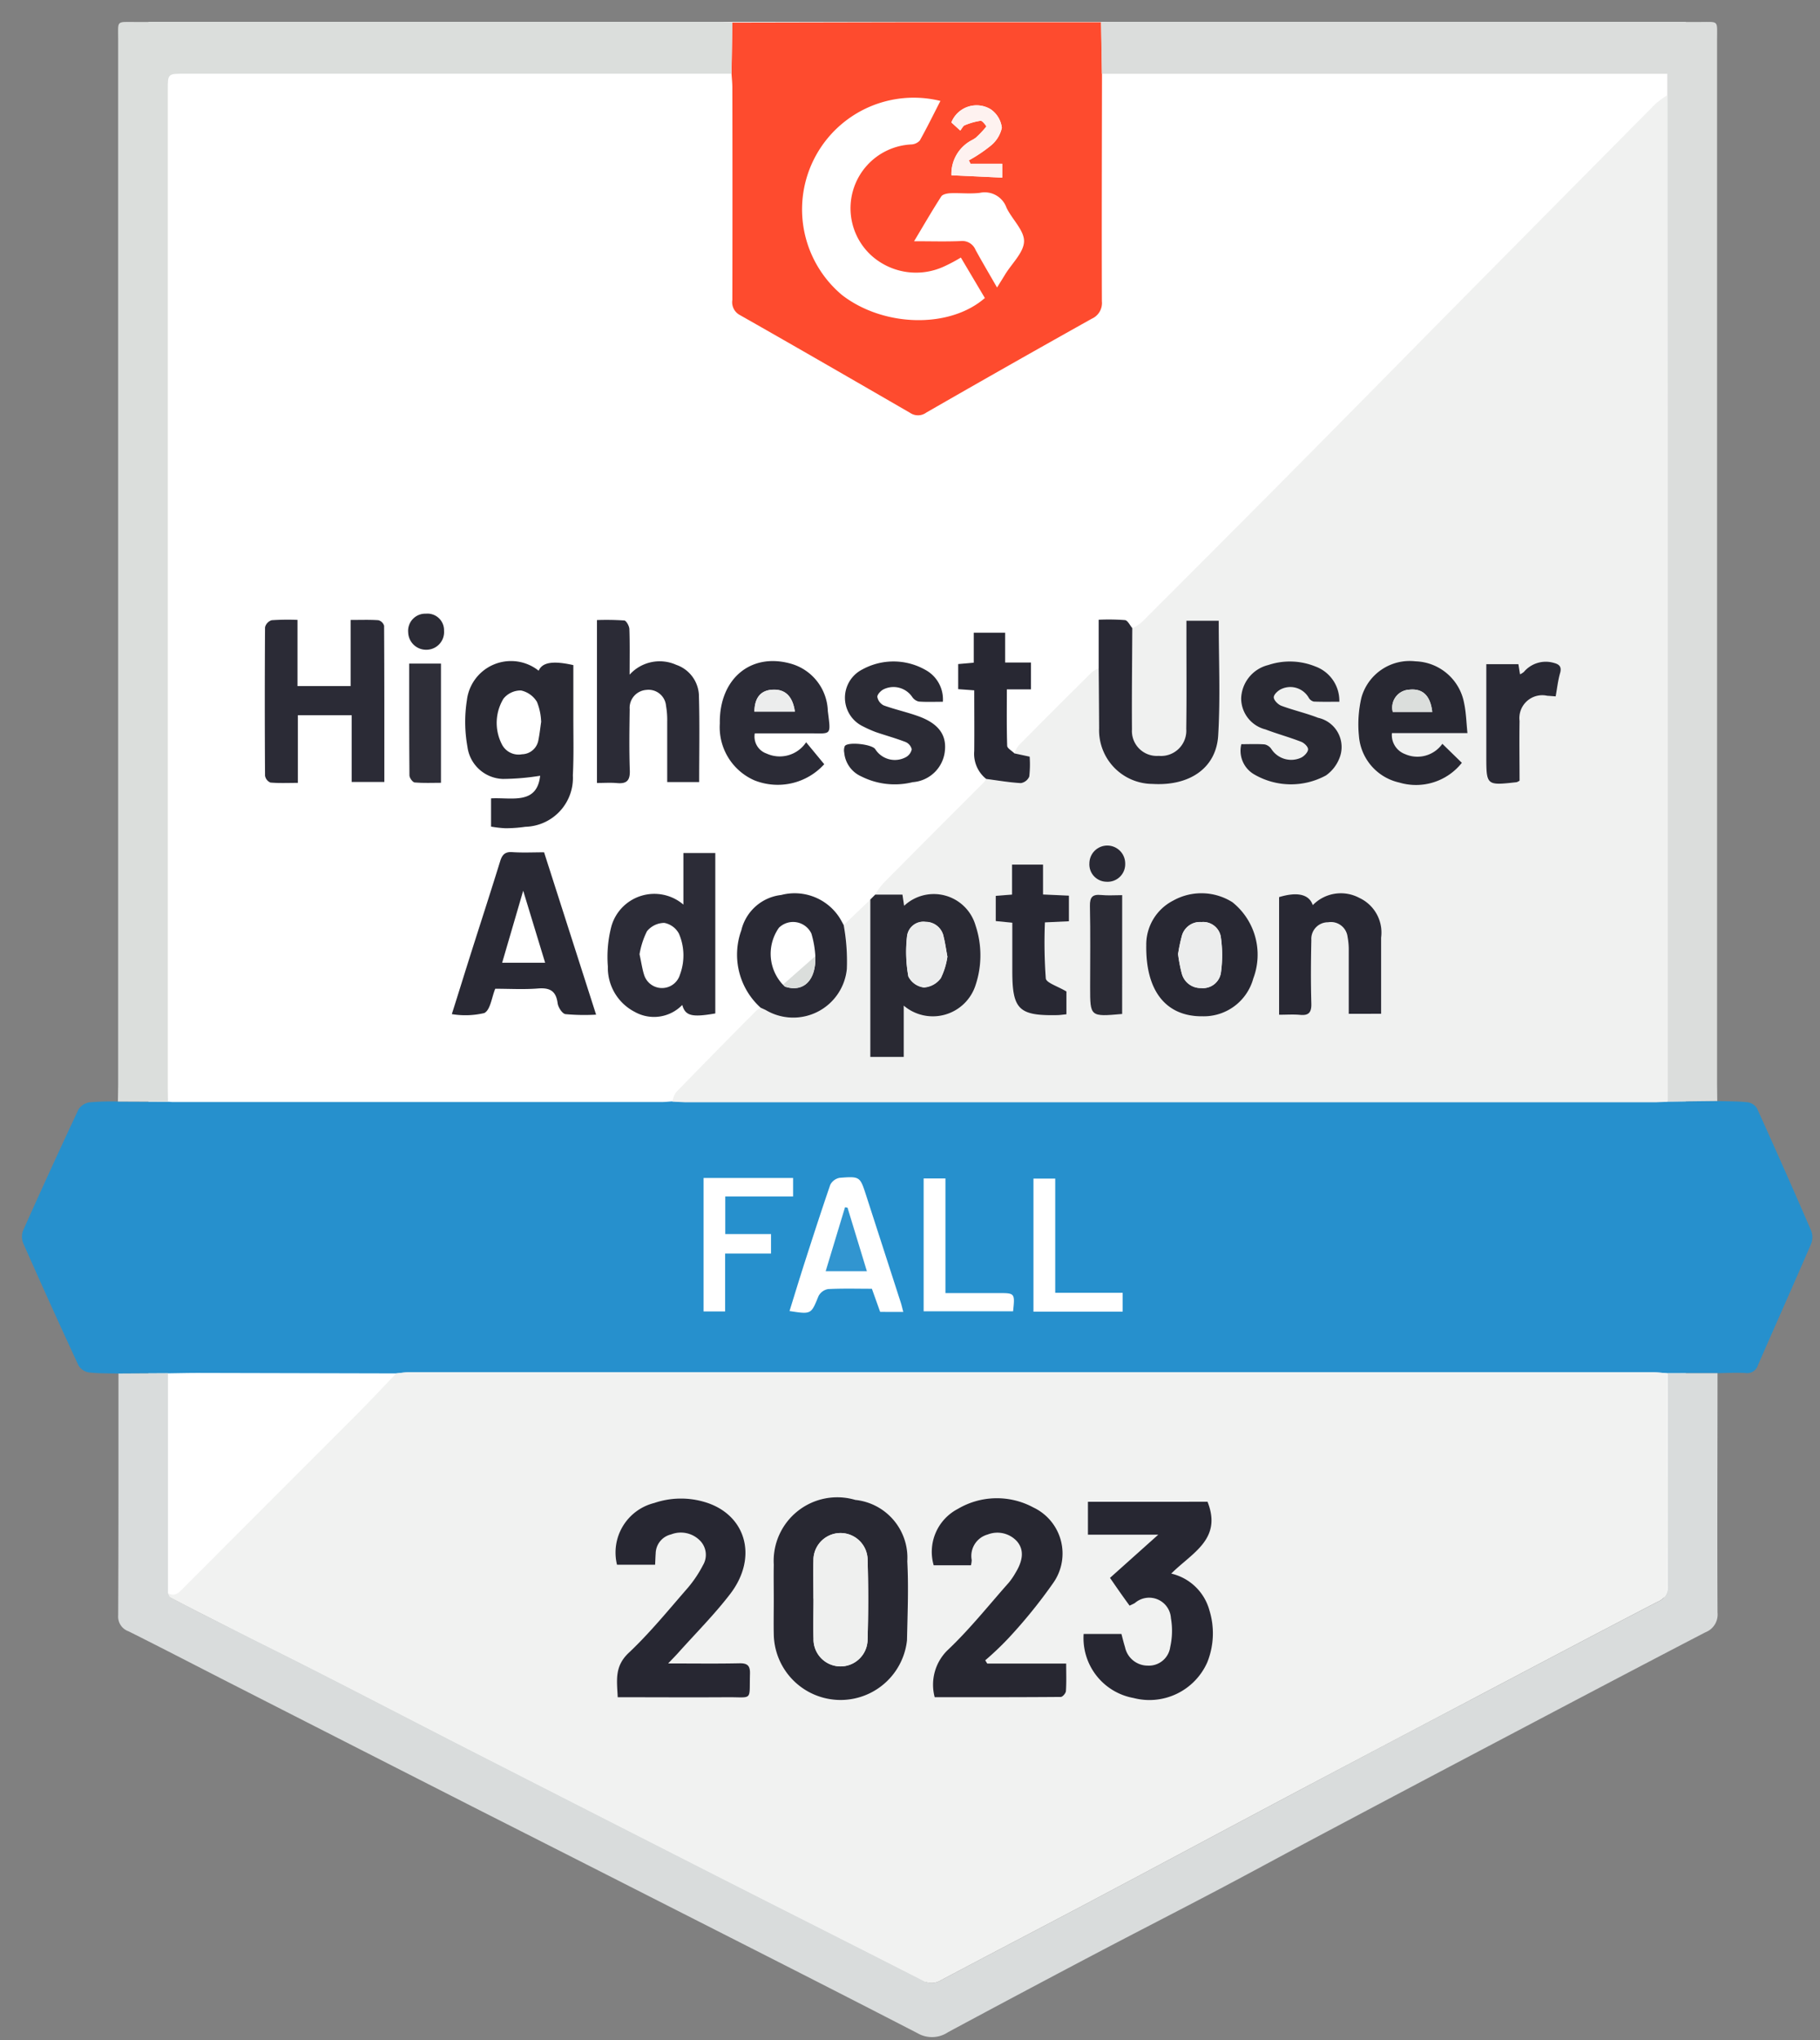 <svg xmlns="http://www.w3.org/2000/svg" xmlns:xlink="http://www.w3.org/1999/xlink" width="83" height="93" viewBox="0 0 83 93">
  <rect x="0" y="0" width="83" height="93" fill="#808080" stroke="none"/>
  <defs>
    <clipPath id="clip-path">
      <rect id="Rectangle_8067" data-name="Rectangle 8067" width="81.651" height="91.861" transform="translate(0)" fill="none"/>
    </clipPath>
    <clipPath id="clip-path-2">
      <rect id="Rectangle_8066" data-name="Rectangle 8066" width="81.651" height="91.861" fill="none"/>
    </clipPath>
    <clipPath id="clip-G2_Europe_Leader-fall-2023">
      <rect width="83" height="93"/>
    </clipPath>
  </defs>
  <g id="G2_Europe_Leader-fall-2023" clip-path="url(#clip-G2_Europe_Leader-fall-2023)">
    <g id="Group_22682" data-name="Group 22682" transform="translate(1 1)">
      <g id="Group_22678" data-name="Group 22678" transform="translate(0 0)">
        <path id="Path_9577" data-name="Path 9577" d="M0,0H70.116V71.3L35.274,89.426,0,71.3Z" transform="translate(5.768)" fill="#fff"/>
        <g id="Group_22671" data-name="Group 22671" transform="translate(0)" clip-path="url(#clip-path)">
          <g id="Group_22670" data-name="Group 22670" transform="translate(0)">
            <g id="Group_22669" data-name="Group 22669" clip-path="url(#clip-path-2)">
              <path id="Path_9507" data-name="Path 9507" d="M25.564,3894.843c-.446-.011-.895,0-1.335-.05a.686.686,0,0,1-.475-.31q-1.283-2.766-2.514-5.555a.808.808,0,0,1-.026-.584q1.241-2.784,2.536-5.543a.739.739,0,0,1,.514-.322,11.9,11.9,0,0,1,1.284-.036l2.284.011c.071,0,.143.012.214.012q11.15,0,22.3,0c.16,0,.321-.019.481-.029.214.01.428.029.642.029q22.076,0,44.153,0c.2,0,.393-.013.59-.02l2.273-.026c.463.015.929.007,1.389.057a.607.607,0,0,1,.424.28q1.258,2.776,2.468,5.572a.835.835,0,0,1,0,.6c-.8,1.849-1.62,3.687-2.426,5.532a.511.511,0,0,1-.569.358c-.426-.023-.855,0-1.282.008l-2.268.005c-.231-.016-.463-.045-.694-.045q-28.349,0-56.7,0c-.194,0-.388.032-.581.05l-9.025-.022c-.464,0-.928.011-1.391.018Zm35.8-2.809c-.048-.179-.074-.3-.111-.415q-.789-2.443-1.58-4.887c-.281-.869-.281-.884-1.213-.811a.6.6,0,0,0-.428.323c-.4,1.162-.779,2.335-1.156,3.506-.239.744-.467,1.491-.7,2.244,1,.155.982.15,1.322-.681a.612.612,0,0,1,.434-.32c.658-.035,1.32-.015,2-.015l.377,1.055Zm-9.108-6.106v6.085h.983v-2.64h2.093v-.889H53.245v-1.714h3.094v-.843Zm11.03,5.247v-5.225h-.994v6.056h4.079c.087-.831.087-.831-.674-.831H63.286m4.014.848h4.068v-.861H68.293v-5.206H67.3Z" transform="translate(-21.17 -3833.23)" fill="#2690cd"/>
              <path id="Path_9508" data-name="Path 9508" d="M61.926,3997.783l2.267-.013q0,5.009,0,10.017c.043.071.069.172.131.206q.827.443,1.665.864c1.695.851,3.4,1.688,5.087,2.549,2.342,1.193,4.672,2.409,7.013,3.6q5.877,3,11.761,5.992c2.919,1.483,5.846,2.952,8.762,4.444a.8.8,0,0,0,.841-.006c2.288-1.216,4.589-2.409,6.879-3.622,3.176-1.683,6.343-3.382,9.518-5.066q3.934-2.086,7.879-4.154c2.8-1.474,5.6-2.953,8.411-4.411a.713.713,0,0,0,.451-.74c-.013-3.225,0-6.45,0-9.676l2.268,0c0,3.637-.018,7.274,0,10.911a.867.867,0,0,1-.553.9c-3.508,1.822-7,3.667-10.5,5.51q-3.679,1.939-7.351,3.89c-1.468.78-2.927,1.577-4.4,2.352-1.85.975-3.713,1.926-5.563,2.9q-3.37,1.774-6.726,3.578a1.313,1.313,0,0,1-1.386.048c-4.056-2.094-8.13-4.154-12.2-6.222q-3.827-1.945-7.658-3.884-5.672-2.886-11.341-5.777c-1.595-.813-3.183-1.639-4.784-2.439a.708.708,0,0,1-.475-.729c.017-3.674.012-7.346.013-11.02" transform="translate(-57.532 -3936.17)" fill="#d9dcdc"/>
              <path id="Path_9509" data-name="Path 9509" d="M322.1,3425.155q3.948-.008,7.9-.016,4.458,0,8.917,0,.02,1.174.04,2.349c-.005,3.457-.017,6.914-.005,10.371a.78.78,0,0,1-.462.793q-3.788,2.118-7.55,4.281a.634.634,0,0,1-.728.014c-2.583-1.493-5.166-2.986-7.761-4.458a.662.662,0,0,1-.352-.694q.01-4.837,0-9.673c0-.213-.024-.427-.037-.64Zm9.488,3.569a5.092,5.092,0,0,0-4.482,8.852c1.893,1.459,4.9,1.535,6.509.132l-1.095-1.845a7.277,7.277,0,0,1-.768.408,3.045,3.045,0,0,1-3.312-.5,2.913,2.913,0,0,1,1.815-5.063.562.562,0,0,0,.392-.178c.331-.589.629-1.2.941-1.806m2.586,8.5c.151-.242.262-.42.372-.6.308-.5.847-1,.856-1.5s-.544-1-.8-1.532a1.054,1.054,0,0,0-1.216-.678c-.44.054-.893,0-1.339.017-.145.006-.356.047-.42.146-.419.65-.806,1.32-1.239,2.043.774,0,1.452.021,2.128-.008a.652.652,0,0,1,.673.4c.3.548.618,1.084.981,1.716m-1.212-5.64-.072-.155a6.625,6.625,0,0,0,.971-.648,1.452,1.452,0,0,0,.532-.835,1.191,1.191,0,0,0-.509-.845,1.238,1.238,0,0,0-1.793.6l.406.37c.085-.108.126-.213.2-.239a2.991,2.991,0,0,1,.73-.207c.08-.009.271.249.258.265a4.643,4.643,0,0,1-.479.507,1.418,1.418,0,0,1-.182.112,1.731,1.731,0,0,0-.93,1.6l2.317.107v-.632Z" transform="translate(-289.701 -3425.123)" fill="#fe4b2e"/>
              <path id="Path_9510" data-name="Path 9510" d="M478.815,3427.368q-.02-1.175-.04-2.349c.233,0,.466-.014.7-.014q13.3,0,26.605,0c.892,0,.79-.1.79.815q0,23.81,0,47.62c0,.25.006.5.009.752l-2.273.026q0-15.8,0-31.595,0-7.146-.006-14.292v-.964Z" transform="translate(-429.564 -3425.003)" fill="#dbdddc"/>
              <path id="Path_9511" data-name="Path 9511" d="M89.9,3425.039q-.021,1.165-.041,2.328H64.916c-.762,0-.762,0-.762.74q0,22.767,0,45.532c0,.2.006.395.009.591l-2.284-.01c0-.251.012-.5.012-.752q0-23.836,0-47.669c0-.874-.1-.79.761-.79q13.248,0,26.5,0c.25,0,.5.019.75.029" transform="translate(-57.502 -3425.007)" fill="#dbdedc"/>
              <path id="Path_9512" data-name="Path 9512" d="M151.476,3997.42c0,3.226-.011,6.451,0,9.677a.711.711,0,0,1-.451.738c-2.81,1.459-5.609,2.938-8.411,4.413q-3.941,2.073-7.879,4.154c-3.175,1.684-6.342,3.383-9.518,5.066-2.29,1.213-4.59,2.406-6.879,3.622a.8.8,0,0,1-.841.006c-2.915-1.491-5.842-2.96-8.761-4.443q-5.884-2.99-11.761-5.992c-2.341-1.2-4.671-2.412-7.013-3.605-1.69-.861-3.392-1.7-5.087-2.549q-.838-.42-1.665-.863c-.062-.034-.088-.136-.131-.205.332.194.516-.032.723-.239q3.923-3.931,7.85-7.857c.626-.627,1.232-1.277,1.847-1.916.194-.018.388-.05.581-.05q28.349,0,56.7,0c.231,0,.463.03.694.045m-40.765,10.338c0,.519-.009,1.039,0,1.559a3.047,3.047,0,0,0,6.076.274c.025-1.2.078-2.4.014-3.6a2.648,2.648,0,0,0-2.372-2.8,2.9,2.9,0,0,0-3.718,2.95c-.011.537,0,1.075,0,1.613m19.777-4.477h-5.457v1.5h3.206l-2.2,1.967c.179.258.319.463.463.667s.284.4.431.6c.116-.057.18-.083.239-.119a.994.994,0,0,1,1.646.69,3.37,3.37,0,0,1-.034,1.314.98.98,0,0,1-1.021.848,1.058,1.058,0,0,1-1.039-.844c-.06-.2-.111-.4-.164-.6h-1.724a2.776,2.776,0,0,0,2.274,2.919,2.888,2.888,0,0,0,3.369-1.632,3.553,3.553,0,0,0,.1-2.363,2.36,2.36,0,0,0-1.741-1.675c.937-.939,2.336-1.562,1.654-3.274m-24.59,7.369c.215-.227.338-.352.455-.482.8-.894,1.651-1.744,2.377-2.691,1.292-1.687.706-3.648-1.2-4.192a3.772,3.772,0,0,0-2.269.053,2.328,2.328,0,0,0-1.7,2.817H105.3c.011-.21.016-.37.027-.529a.9.9,0,0,1,.7-.854,1.222,1.222,0,0,1,1.3.262.922.922,0,0,1,.155,1.141,5.5,5.5,0,0,1-.682,1.021c-.881,1.011-1.733,2.058-2.706,2.976-.657.62-.528,1.273-.5,2.022,1.7,0,3.344.008,4.99,0,1.193-.008,1.007.195,1.043-1.06.011-.378-.111-.5-.487-.487-1.033.022-2.067.007-3.241.007m14.549,0-.085-.149a13.8,13.8,0,0,0,1.047-.994,23.368,23.368,0,0,0,2.057-2.537,2.324,2.324,0,0,0-.912-3.437,3.5,3.5,0,0,0-3.444.069,2.206,2.206,0,0,0-1.1,2.569h1.7a1.3,1.3,0,0,0,.035-.238,1.013,1.013,0,0,1,.73-1.165,1.209,1.209,0,0,1,1.332.31c.321.371.295.85-.066,1.437a3.09,3.09,0,0,1-.3.442c-.927,1.043-1.8,2.146-2.813,3.1a2.2,2.2,0,0,0-.572,2.128c1.928,0,3.84,0,5.752-.012.082,0,.227-.17.234-.269.027-.4.011-.809.011-1.254Z" transform="translate(-76.425 -3935.822)" fill="#f1f2f1"/>
              <path id="Path_9513" data-name="Path 9513" d="M312.551,3485.974a1.563,1.563,0,0,1,.2-.359q1.658-1.675,3.333-3.333a1.377,1.377,0,0,1,.314-.182q.009,1.37.018,2.739a2.449,2.449,0,0,0,2.431,2.539c1.686.1,2.908-.716,3-2.211.1-1.726.024-3.464.024-5.227H320.4c0,.239,0,.434,0,.63,0,1.432.014,2.865-.008,4.3a1.153,1.153,0,0,1-1.257,1.229,1.134,1.134,0,0,1-1.218-1.2c-.012-1.54.008-3.08.015-4.619a2.509,2.509,0,0,0,.434-.283q3.169-3.166,6.327-6.342,3.476-3.505,6.938-7.023,5.074-5.131,10.155-10.256a4.228,4.228,0,0,1,.546-.4q0,7.146.006,14.292,0,15.8,0,31.594c-.2.007-.393.019-.59.019q-22.076,0-44.153,0c-.214,0-.428-.019-.642-.029a1.248,1.248,0,0,1,.17-.422q1.829-1.882,3.68-3.742a.9.9,0,0,1,.181-.111c.079.037.159.072.237.11a2.456,2.456,0,0,0,3.695-1.88,9.1,9.1,0,0,0-.145-2l1.211-1.162v7.174h1.525v-2.337a2.047,2.047,0,0,0,3.272-.924,4.3,4.3,0,0,0,0-2.739,1.982,1.982,0,0,0-3.255-.889l-.076-.51H306.2a3.848,3.848,0,0,1,.364-.507q2.3-2.321,4.614-4.63a.658.658,0,0,0,.083-.136c.526.069,1.051.161,1.579.19a.5.5,0,0,0,.385-.3,4.875,4.875,0,0,0,.018-.907l-.7-.15m20.669-.919c-.055-.518-.063-.948-.151-1.362a2.329,2.329,0,0,0-2.223-1.911,2.285,2.285,0,0,0-2.461,1.651,5.358,5.358,0,0,0-.114,1.75,2.358,2.358,0,0,0,1.84,2.125,2.665,2.665,0,0,0,2.854-.9l-.888-.868a1.393,1.393,0,0,1-1.7.47.925.925,0,0,1-.6-.956ZM327.8,3497.85h1.471c0-1.186,0-2.33,0-3.473a1.741,1.741,0,0,0-.988-1.807,1.789,1.789,0,0,0-2.129.327c-.166-.5-.7-.617-1.536-.367v5.364c.348,0,.653-.023.953.005.4.039.528-.11.518-.513-.025-.966-.018-1.933,0-2.9a.757.757,0,0,1,.76-.808.766.766,0,0,1,.891.661,3.184,3.184,0,0,1,.054.64c.005.947,0,1.894,0,2.871m-9.24-3.157c-.04,2.18.951,3.288,2.566,3.271a2.343,2.343,0,0,0,2.315-1.723,3.065,3.065,0,0,0-.949-3.477,2.645,2.645,0,0,0-2.711-.071,2.251,2.251,0,0,0-1.222,2m4.342-9.134a1.247,1.247,0,0,0,.59,1.379,3.336,3.336,0,0,0,3.273.044,1.741,1.741,0,0,0,.609-.776,1.364,1.364,0,0,0-.972-1.851c-.547-.214-1.127-.342-1.677-.548-.15-.057-.346-.26-.342-.39s.2-.316.36-.38a.968.968,0,0,1,1.237.412.366.366,0,0,0,.223.167c.384.017.77.008,1.17.008a1.664,1.664,0,0,0-1.086-1.6,3.088,3.088,0,0,0-2.155-.069,1.621,1.621,0,0,0-1.237,1.515,1.461,1.461,0,0,0,1.105,1.419c.532.2,1.085.353,1.616.559.142.055.328.231.328.351s-.172.308-.312.376a1.077,1.077,0,0,1-1.357-.386.5.5,0,0,0-.308-.215c-.352-.027-.707-.01-1.065-.01m-10.445,8.138v2.207c0,1.753.3,2.043,2.075,2,.121,0,.242-.022.394-.037v-1.039c-.4-.241-.918-.39-.941-.594a22.786,22.786,0,0,1-.04-2.555l1.094-.051v-1.169l-1.18-.053v-1.362h-1.413v1.366l-.744.059v1.148l.755.075m23.124-6.469c0-.907-.012-1.818,0-2.729a1.044,1.044,0,0,1,1.265-1.149l.382.027c.07-.382.11-.737.206-1.076.084-.3-.062-.394-.3-.452a1.307,1.307,0,0,0-1.36.418.811.811,0,0,1-.172.106l-.074-.462h-1.463v4.168c0,1.367,0,1.367,1.387,1.212a.714.714,0,0,0,.121-.062m-18.113,10.629v-5.418c-.349,0-.654.024-.953-.006-.4-.039-.527.093-.519.5.026,1.232.009,2.465.009,3.7,0,1.353,0,1.353,1.462,1.223m.139-6.849a.817.817,0,1,0-.856.82.8.8,0,0,0,.856-.82" transform="translate(-267.294 -3452.636)" fill="#f0f1f0"/>
              <path id="Path_9514" data-name="Path 9514" d="M416.184,3462.926h1.445v.631l-2.317-.107a1.729,1.729,0,0,1,.93-1.6,1.477,1.477,0,0,0,.182-.113,4.65,4.65,0,0,0,.479-.507c.013-.016-.178-.274-.258-.266a3.023,3.023,0,0,0-.73.207c-.07.027-.111.131-.2.239l-.406-.37a1.238,1.238,0,0,1,1.793-.6,1.19,1.19,0,0,1,.509.844,1.453,1.453,0,0,1-.532.836,6.664,6.664,0,0,1-.972.648Z" transform="translate(-372.922 -3456.46)" fill="#fef2f0"/>
              <path id="Path_9515" data-name="Path 9515" d="M125.629,3678.38v3.018h2.423v-3.013c.463,0,.866-.016,1.267.012a.373.373,0,0,1,.26.251c.014,2.359.011,4.718.011,7.122H128.1v-3.043h-2.454v3.085c-.446,0-.851.02-1.251-.015a.413.413,0,0,1-.246-.313q-.022-3.383,0-6.767a.452.452,0,0,1,.3-.32,10.947,10.947,0,0,1,1.181-.015" transform="translate(-113.062 -3651.124)" fill="#2b2b36"/>
              <path id="Path_9516" data-name="Path 9516" d="M212.485,3696.538c.164-.381.645-.466,1.581-.255,0,.8,0,1.624,0,2.443,0,.86.022,1.722-.022,2.58a2.228,2.228,0,0,1-2.165,2.347,6.488,6.488,0,0,1-.908.067,5.324,5.324,0,0,1-.658-.075v-1.287c.93-.053,2.092.311,2.239-1.031a11.161,11.161,0,0,1-1.7.145,1.685,1.685,0,0,1-1.616-1.467,6.39,6.39,0,0,1-.025-2.12,2.026,2.026,0,0,1,3.273-1.347m.112,2.31a2.62,2.62,0,0,0-.19-.89,1.135,1.135,0,0,0-.726-.519,1.009,1.009,0,0,0-.8.373,2.133,2.133,0,0,0-.087,2.054.854.854,0,0,0,.935.481.774.774,0,0,0,.746-.656c.053-.261.081-.528.127-.844" transform="translate(-188.919 -3666.964)" fill="#292933"/>
              <path id="Path_9517" data-name="Path 9517" d="M203.463,3784.284c.3-.942.576-1.839.86-2.734.448-1.411.906-2.818,1.344-4.233.092-.3.218-.444.556-.42.462.032.928.008,1.449.008l2.372,7.4a9.445,9.445,0,0,1-1.4-.024c-.146-.023-.331-.312-.355-.5-.075-.569-.366-.712-.9-.669-.64.051-1.286.012-1.945.012-.161.391-.22.969-.5,1.108a3.747,3.747,0,0,1-1.481.048m4.256-2.343-1-3.281-.959,3.281Z" transform="translate(-183.859 -3739.052)" fill="#292934"/>
              <path id="Path_9518" data-name="Path 9518" d="M272.983,3779.636v-2.35h1.455v7.313c-1.062.185-1.367.114-1.507-.387a1.793,1.793,0,0,1-2.167.316,2.261,2.261,0,0,1-1.226-2.067,5.52,5.52,0,0,1,.165-1.848,2.037,2.037,0,0,1,3.28-.976m-2,2.265c.087.4.125.682.212.95a.854.854,0,0,0,1.631-.023,2.5,2.5,0,0,0-.048-1.87.961.961,0,0,0-.668-.488,1.032,1.032,0,0,0-.79.383,3.746,3.746,0,0,0-.338,1.049" transform="translate(-242.817 -3739.401)" fill="#2c2c37"/>
              <path id="Path_9519" data-name="Path 9519" d="M479.348,3678.762c-.007,1.539-.027,3.079-.015,4.619a1.134,1.134,0,0,0,1.218,1.2,1.152,1.152,0,0,0,1.257-1.229c.021-1.432.007-2.865.008-4.3,0-.2,0-.391,0-.63h1.473c0,1.763.079,3.5-.024,5.228-.089,1.494-1.311,2.315-3,2.211a2.449,2.449,0,0,1-2.431-2.539q-.007-1.37-.019-2.739v-2.207a9.8,9.8,0,0,1,1.2.017c.124.015.222.235.331.362" transform="translate(-428.71 -3651.125)" fill="#292934"/>
              <path id="Path_9520" data-name="Path 9520" d="M381.133,3794.612h1.246l.076.51a1.981,1.981,0,0,1,3.255.889,4.3,4.3,0,0,1,0,2.739,2.047,2.047,0,0,1-3.272.924v2.337h-1.525v-7.174l.224-.224m3.292,2.829c-.067-.361-.1-.625-.167-.882a.833.833,0,0,0-.826-.7.75.75,0,0,0-.846.66,6.294,6.294,0,0,0,.06,1.828.918.918,0,0,0,.708.5,1.04,1.04,0,0,0,.771-.424,3.251,3.251,0,0,0,.3-.974" transform="translate(-342.223 -3754.832)" fill="#292933"/>
              <path id="Path_9521" data-name="Path 9521" d="M266.515,3680.959a1.845,1.845,0,0,1,2.128-.448,1.53,1.53,0,0,1,1.034,1.443c.035,1.284.01,2.569.01,3.9h-1.457c0-.929,0-1.855,0-2.782a3.743,3.743,0,0,0-.054-.692.8.8,0,0,0-.9-.726.82.82,0,0,0-.758.881c-.013.932-.027,1.864.006,2.794.016.458-.147.612-.585.572-.295-.027-.594-.005-.913-.005v-7.426a12.2,12.2,0,0,1,1.246.019c.093.01.226.251.232.389.024.656.011,1.313.011,2.084" transform="translate(-238.802 -3651.204)" fill="#2b2b36"/>
              <path id="Path_9522" data-name="Path 9522" d="M321.892,3700.618a2.864,2.864,0,0,1-3.2.735,2.642,2.642,0,0,1-1.566-2.589c-.033-2.031,1.412-3.249,3.255-2.72a2.314,2.314,0,0,1,1.67,2.15c.148,1.178.173,1.016-.9,1.022-.8,0-1.608,0-2.43,0a.817.817,0,0,0,.535.92,1.445,1.445,0,0,0,1.806-.514l.825,1m-1.341-2.392c-.1-.707-.443-1.031-1.006-1.005-.545.025-.829.36-.839,1.005Z" transform="translate(-285.299 -3666.786)" fill="#2b2b36"/>
              <path id="Path_9523" data-name="Path 9523" d="M329.532,3795.953a9.114,9.114,0,0,1,.145,2,2.456,2.456,0,0,1-3.695,1.88c-.078-.039-.158-.073-.237-.11a3.256,3.256,0,0,1-.88-3.529,2.111,2.111,0,0,1,1.818-1.609,2.434,2.434,0,0,1,2.637,1c.079.117.142.245.212.369m-2.769,2.717c.038.034.071.086.116.1.841.259,1.4-.321,1.361-1.4a4.487,4.487,0,0,0-.181-1.031.924.924,0,0,0-1.479-.262,2.058,2.058,0,0,0,.184,2.6" transform="translate(-292.057 -3754.787)" fill="#292934"/>
              <path id="Path_9524" data-name="Path 9524" d="M374.287,3697.91c-.386,0-.742.016-1.094-.01a.5.5,0,0,1-.3-.211,1.033,1.033,0,0,0-1.321-.338c-.123.066-.28.237-.268.342a.543.543,0,0,0,.288.382c.519.189,1.063.306,1.583.494.9.324,1.278.833,1.212,1.545a1.588,1.588,0,0,1-1.471,1.461,3.388,3.388,0,0,1-2.346-.263,1.314,1.314,0,0,1-.776-1.081.53.53,0,0,1,.025-.3c.137-.211,1.258-.085,1.392.144a1.058,1.058,0,0,0,1.395.36.538.538,0,0,0,.267-.357.486.486,0,0,0-.281-.333c-.448-.173-.914-.3-1.368-.456a5.663,5.663,0,0,1-.585-.262,1.446,1.446,0,0,1-.02-2.59,2.952,2.952,0,0,1,2.873.018,1.526,1.526,0,0,1,.8,1.457" transform="translate(-332.293 -3666.92)" fill="#2b2b35"/>
              <path id="Path_9525" data-name="Path 9525" d="M420.76,3689.4l.7.15a4.878,4.878,0,0,1-.018.906.5.5,0,0,1-.384.3c-.529-.029-1.053-.121-1.58-.19a1.464,1.464,0,0,1-.546-1.271c.009-.91,0-1.82,0-2.768l-.731-.054v-1.144l.71-.063V3683.9h1.431v1.36h1.178v1.224h-1.1c0,.876-.013,1.723.015,2.567,0,.119.212.23.326.345" transform="translate(-375.503 -3656.058)" fill="#282833"/>
              <path id="Path_9526" data-name="Path 9526" d="M185.421,3696.987h1.446v5.435c-.393,0-.8.02-1.2-.015-.092-.009-.237-.209-.238-.323-.015-1.682-.011-3.364-.011-5.1" transform="translate(-167.757 -3667.738)" fill="#2e2e38"/>
              <path id="Path_9527" data-name="Path 9527" d="M185.7,3675.835a.756.756,0,0,1,.827.774.807.807,0,0,1-.8.87.817.817,0,0,1-.835-.791.782.782,0,0,1,.813-.853" transform="translate(-167.277 -3648.86)" fill="#2b2b35"/>
              <path id="Path_9528" data-name="Path 9528" d="M339.966,4055.393c0-.538-.01-1.075,0-1.612a2.9,2.9,0,0,1,3.718-2.951,2.649,2.649,0,0,1,2.372,2.8c.063,1.2.011,2.4-.014,3.6a3.047,3.047,0,0,1-6.076-.274c-.011-.519,0-1.039,0-1.559m1.813-.059h0c0,.609-.018,1.218,0,1.826a1.232,1.232,0,0,0,2.464.048c.037-1.234.037-2.471,0-3.705a1.235,1.235,0,0,0-2.468.058c-.02.59,0,1.181,0,1.772" transform="translate(-305.679 -3983.457)" fill="#282832"/>
              <path id="Path_9529" data-name="Path 9529" d="M477,4052.3c.683,1.713-.716,2.335-1.654,3.275a2.358,2.358,0,0,1,1.741,1.675,3.551,3.551,0,0,1-.095,2.363,2.886,2.886,0,0,1-3.369,1.633,2.775,2.775,0,0,1-2.273-2.919h1.724c.053.193.1.4.164.6a1.058,1.058,0,0,0,1.039.843.981.981,0,0,0,1.021-.847,3.373,3.373,0,0,0,.033-1.314.994.994,0,0,0-1.646-.69c-.059.035-.124.062-.239.118-.147-.2-.29-.4-.431-.6s-.284-.408-.463-.667l2.2-1.968h-3.206v-1.5Z" transform="translate(-422.932 -3984.843)" fill="#272732"/>
              <path id="Path_9530" data-name="Path 9530" d="M275.466,4058.463c1.174,0,2.208.015,3.241-.007.377-.008.5.109.487.488-.036,1.254.15,1.051-1.043,1.06-1.645.011-3.29,0-4.989,0-.032-.749-.161-1.4.5-2.022.973-.917,1.824-1.965,2.706-2.976a5.47,5.47,0,0,0,.682-1.021.922.922,0,0,0-.155-1.141,1.224,1.224,0,0,0-1.3-.262.906.906,0,0,0-.7.855c-.011.159-.016.318-.027.528H273.13a2.329,2.329,0,0,1,1.7-2.817,3.777,3.777,0,0,1,2.269-.052c1.9.543,2.489,2.5,1.2,4.191-.726.948-1.58,1.8-2.377,2.692-.117.13-.241.255-.455.481" transform="translate(-245.992 -3983.635)" fill="#272732"/>
              <path id="Path_9531" data-name="Path 9531" d="M409.726,4058.311h3.6c0,.444.016.851-.011,1.253-.007.1-.151.268-.234.269-1.912.016-3.824.012-5.752.012a2.2,2.2,0,0,1,.572-2.129c1.013-.954,1.886-2.056,2.813-3.1a3.108,3.108,0,0,0,.3-.441c.361-.588.387-1.066.066-1.437a1.208,1.208,0,0,0-1.332-.31,1.013,1.013,0,0,0-.73,1.166,1.293,1.293,0,0,1-.035.237h-1.7a2.206,2.206,0,0,1,1.1-2.569,3.5,3.5,0,0,1,3.444-.068,2.324,2.324,0,0,1,.912,3.437,23.312,23.312,0,0,1-2.057,2.537,13.7,13.7,0,0,1-1.047.995Z" transform="translate(-365.703 -3983.478)" fill="#272731"/>
              <path id="Path_9532" data-name="Path 9532" d="M592.937,3699.272h-3.448a.926.926,0,0,0,.6.957,1.393,1.393,0,0,0,1.7-.47l.889.867a2.667,2.667,0,0,1-2.854.9,2.359,2.359,0,0,1-1.84-2.125,5.361,5.361,0,0,1,.114-1.751,2.286,2.286,0,0,1,2.461-1.651,2.329,2.329,0,0,1,2.223,1.911c.088.414.1.845.151,1.362m-1.607-.967c-.088-.758-.448-1.084-1.064-1.012a.814.814,0,0,0-.736,1.012Z" transform="translate(-527.011 -3666.853)" fill="#282832"/>
              <path id="Path_9533" data-name="Path 9533" d="M557.433,3799.905c0-.976,0-1.924,0-2.87a3.177,3.177,0,0,0-.054-.64.765.765,0,0,0-.891-.662.757.757,0,0,0-.76.808c-.021.967-.028,1.934,0,2.9.01.4-.116.552-.518.513-.3-.029-.6-.006-.953-.006v-5.363c.832-.251,1.37-.13,1.536.366a1.789,1.789,0,0,1,2.129-.327,1.741,1.741,0,0,1,.988,1.808c0,1.143,0,2.286,0,3.472Z" transform="translate(-496.925 -3754.691)" fill="#282833"/>
              <path id="Path_9534" data-name="Path 9534" d="M497.9,3796.671a2.252,2.252,0,0,1,1.222-2,2.645,2.645,0,0,1,2.711.072,3.064,3.064,0,0,1,.949,3.476,2.34,2.34,0,0,1-2.315,1.723c-1.615.017-2.606-1.091-2.566-3.271m1.455.437a6.584,6.584,0,0,0,.17.889.885.885,0,0,0,.879.656.826.826,0,0,0,.9-.682,5.792,5.792,0,0,0-.007-1.679.816.816,0,0,0-.875-.647.855.855,0,0,0-.894.625,7.567,7.567,0,0,0-.175.839" transform="translate(-446.627 -3754.614)" fill="#282833"/>
              <path id="Path_9535" data-name="Path 9535" d="M538,3699.869c.359,0,.714-.017,1.065.01a.5.5,0,0,1,.308.215,1.077,1.077,0,0,0,1.357.387c.14-.069.311-.248.312-.377s-.186-.3-.328-.35c-.531-.206-1.084-.356-1.616-.559a1.462,1.462,0,0,1-1.106-1.419,1.623,1.623,0,0,1,1.237-1.516,3.1,3.1,0,0,1,2.155.069,1.663,1.663,0,0,1,1.086,1.605c-.4,0-.786.009-1.17-.008a.367.367,0,0,1-.223-.168.967.967,0,0,0-1.237-.41c-.155.063-.355.245-.36.378s.191.333.342.39c.55.206,1.13.335,1.677.549a1.363,1.363,0,0,1,.972,1.85,1.739,1.739,0,0,1-.609.777,3.335,3.335,0,0,1-3.273-.044,1.246,1.246,0,0,1-.59-1.378" transform="translate(-482.39 -3666.945)" fill="#292933"/>
              <path id="Path_9536" data-name="Path 9536" d="M434.888,3784.855l-.755-.075v-1.149l.744-.059v-1.366h1.413v1.362l1.18.053v1.168l-1.094.051a22.765,22.765,0,0,0,.04,2.556c.023.2.541.353.941.594v1.039c-.152.015-.273.034-.394.038-1.775.039-2.075-.251-2.075-2Z" transform="translate(-389.723 -3743.793)" fill="#282833"/>
              <path id="Path_9537" data-name="Path 9537" d="M643.659,3701.64a.685.685,0,0,1-.121.062c-1.387.156-1.387.156-1.387-1.211v-4.168h1.464l.074.461a.793.793,0,0,0,.172-.105,1.307,1.307,0,0,1,1.36-.418c.233.059.379.155.3.453-.1.339-.136.694-.206,1.076-.143-.01-.262-.02-.382-.027a1.044,1.044,0,0,0-1.265,1.148c-.015.912,0,1.823,0,2.73" transform="translate(-575.37 -3667.046)" fill="#292934"/>
              <path id="Path_9538" data-name="Path 9538" d="M475.526,3800.46c-1.462.13-1.462.13-1.462-1.223,0-1.232.017-2.465-.009-3.7-.009-.41.124-.542.519-.5.3.03.6.006.953.006Z" transform="translate(-425.351 -3755.238)" fill="#2b2b35"/>
              <path id="Path_9539" data-name="Path 9539" d="M475.473,3774.882a.8.8,0,0,1-.856.82.792.792,0,0,1-.778-.844.817.817,0,1,1,1.634.024" transform="translate(-425.159 -3736.508)" fill="#292934"/>
              <path id="Path_9540" data-name="Path 9540" d="M363.006,3927.421l.884,2.9h-1.88l.883-2.917Z" transform="translate(-325.356 -3873.372)" fill="#3195d0"/>
              <path id="Path_9541" data-name="Path 9541" d="M398.012,3808.034a3.258,3.258,0,0,1-.3.975,1.041,1.041,0,0,1-.771.424.918.918,0,0,1-.708-.5,6.287,6.287,0,0,1-.06-1.827.749.749,0,0,1,.846-.66.832.832,0,0,1,.827.7c.062.258.1.521.167.882" transform="translate(-355.81 -3765.427)" fill="#eceded"/>
              <path id="Path_9542" data-name="Path 9542" d="M333.665,3709H331.82c.01-.646.294-.98.839-1,.563-.026.908.3,1.006,1" transform="translate(-298.413 -3677.562)" fill="#eceded"/>
              <path id="Path_9543" data-name="Path 9543" d="M343.9,3822.239l1.476-1.3c.042,1.084-.52,1.664-1.361,1.4-.045-.014-.077-.066-.116-.1" transform="translate(-309.192 -3778.355)" fill="#dbdedc"/>
              <path id="Path_9544" data-name="Path 9544" d="M356.8,4068.461c0-.59-.016-1.182,0-1.772a1.235,1.235,0,0,1,2.468-.058q.054,1.852,0,3.706a1.232,1.232,0,0,1-2.464-.049c-.022-.608,0-1.217,0-1.826Z" transform="translate(-320.702 -3996.583)" fill="#eff0ef"/>
              <path id="Path_9545" data-name="Path 9545" d="M604.229,3708.995h-1.8a.815.815,0,0,1,.736-1.012c.617-.071.977.254,1.064,1.012" transform="translate(-539.911 -3677.542)" fill="#dbdedc"/>
              <path id="Path_9546" data-name="Path 9546" d="M511.435,3808a7.6,7.6,0,0,1,.175-.839.856.856,0,0,1,.894-.625.817.817,0,0,1,.875.647,5.794,5.794,0,0,1,.007,1.679.827.827,0,0,1-.9.682.885.885,0,0,1-.879-.656,6.56,6.56,0,0,1-.171-.888" transform="translate(-458.712 -3765.503)" fill="#eceded"/>
            </g>
          </g>
        </g>
      </g>
    </g>
  </g>
</svg>
